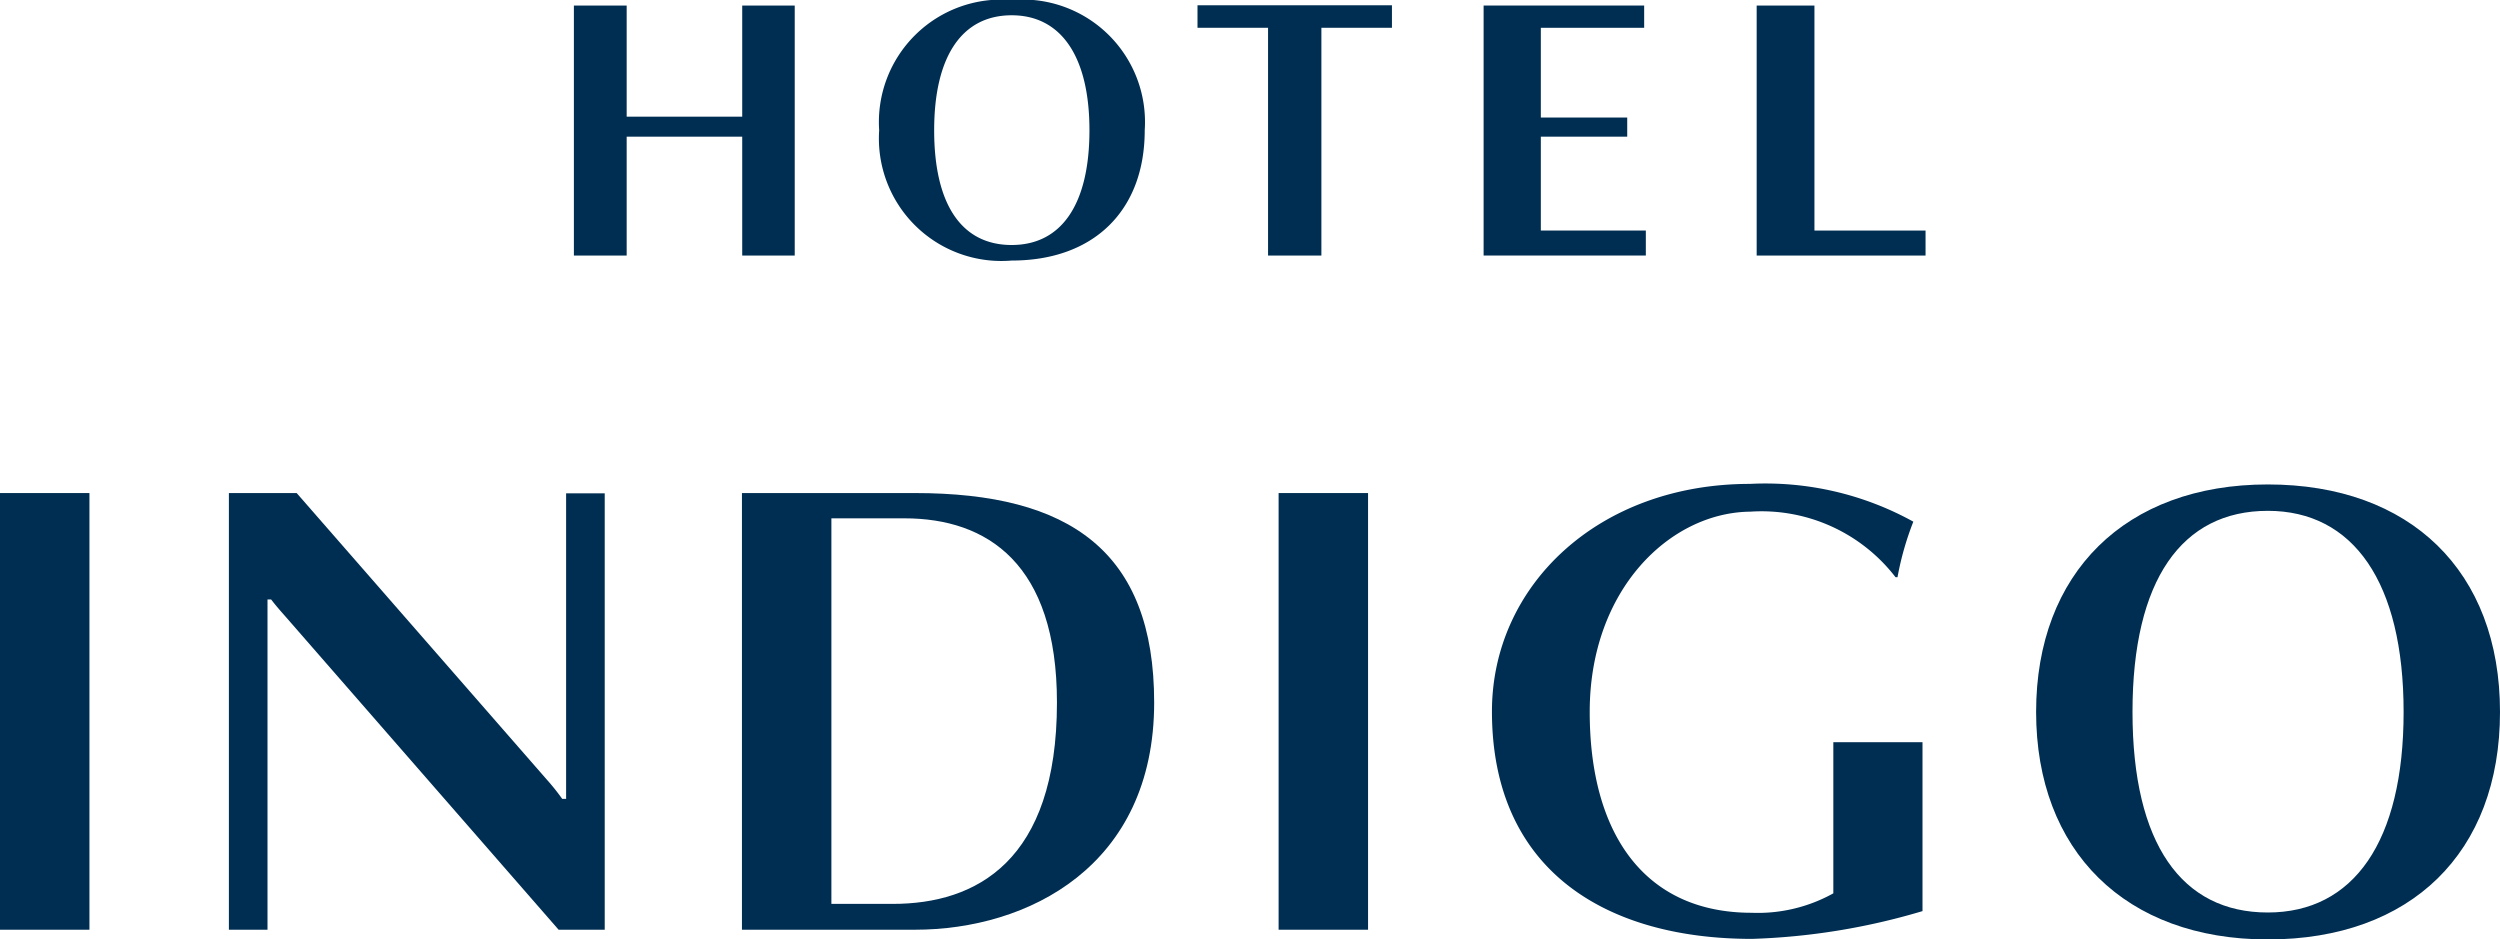 <svg xmlns="http://www.w3.org/2000/svg" viewBox="0 0 90 33.82"><defs><style>.cls-1{fill:#002e52;}</style></defs><g id="Layer_2" data-name="Layer 2"><g id="Layer_1-2" data-name="Layer 1"><path class="cls-1" d="M26.72,9.2V4.92H22.56V9.2h-1.9V.2h1.9v4h4.16v-4h1.89v9Z"/><path class="cls-1" d="M47.57,1v8.2H45.65V1H43.11V.19h7V1Z"/><path class="cls-1" d="M53.41,9.2V.2h5.78V1H55.47V4.23h3.11v.69H55.47V8.3h3.78v.9H53.41Z"/><path class="cls-1" d="M63.24,9.2V.2h2.08V8.3h4v.9Z"/><path class="cls-1" d="M36.42,9.38a4.41,4.41,0,0,1-4.77-4.69A4.41,4.41,0,0,1,36.42,0a4.41,4.41,0,0,1,4.79,4.69C41.21,7.59,39.37,9.38,36.42,9.38Zm0-8.83C34.65.55,33.63,2,33.63,4.69s1,4.13,2.79,4.13,2.8-1.46,2.8-4.13S38.19.55,36.42.55Z"/><path class="cls-1" d="M20.38,28.76v-11h1.39V33.47H20.11L10.29,22.21c-.15-.17-.33-.37-.53-.63H9.63V33.47H8.24V17.75h2.44l9,10.31a8,8,0,0,1,.56.7h.12Z"/><path class="cls-1" d="M32.94,33.47H26.71V17.75h6.23c5.56,0,8.61,2.09,8.61,7.54C41.55,31.19,37,33.47,32.94,33.47Zm-.39-14.81H29.93V32.54h2.21c3,0,5.91-1.53,5.91-7.25,0-5-2.51-6.63-5.49-6.63Z"/><rect class="cls-1" y="17.75" width="3.22" height="15.72"/><rect class="cls-1" x="46.03" y="17.75" width="3.22" height="15.72"/><path class="cls-1" d="M81.64,33.82c-5.13,0-8.34-3.19-8.34-8.19s3.21-8.19,8.34-8.19S90,20.56,90,25.63,86.79,33.82,81.64,33.82Zm0-15.43c-3.09,0-4.87,2.48-4.87,7.24s1.78,7.22,4.87,7.22,4.89-2.55,4.89-7.22S84.72,18.39,81.64,18.39Z"/><path class="cls-1" d="M66,26.73v5.43a5.59,5.59,0,0,1-2.94.7c-3.89,0-5.84-2.89-5.83-7.26s2.88-7.15,5.78-7.18a6.09,6.09,0,0,1,5.23,2.36h.07a10.74,10.74,0,0,1,.57-2A11,11,0,0,0,63,17.42c-5.47,0-9.29,3.67-9.29,8.19,0,5.74,4.12,8.19,9.36,8.19a24,24,0,0,0,6.14-1V26.72H66Z"/></g></g></svg>